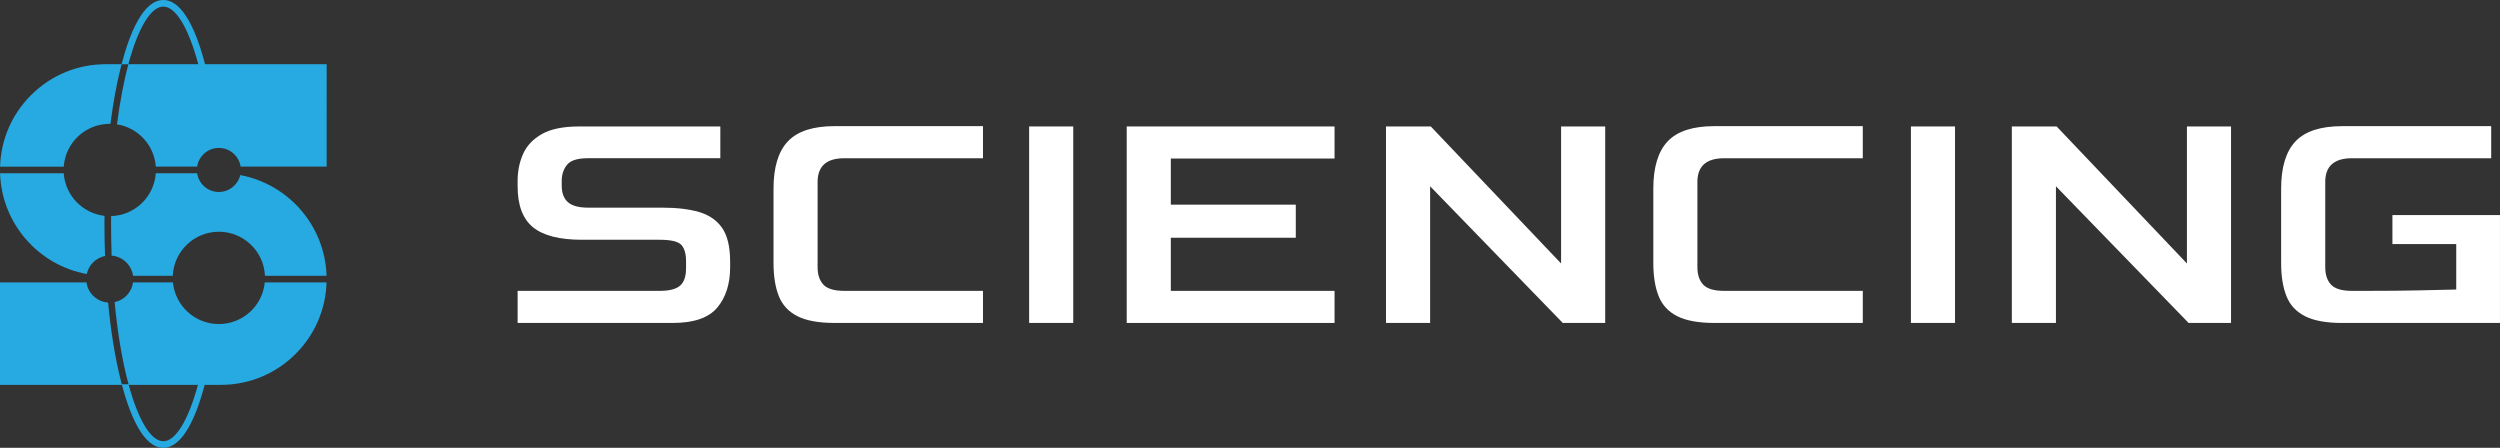 <?xml version="1.0" encoding="UTF-8"?>
<svg id="Layer_2" data-name="Layer 2" xmlns="http://www.w3.org/2000/svg" viewBox="0 0 1024.86 183.58">
  <rect x="0" y="0" width="1024.86" height="183.58" fill="#333333" stroke="none"/>
  <defs>
    <style>
      .cls-1 {
        fill: #27aae1;
      }

      .cls-1, .cls-2 {
        stroke-width: 0px;
      }

      .cls-2 {
        fill: #fff;
      }
    </style>
  </defs>
  <g id="Layer_10" data-name="Layer 10">
    <g>
      <g>
        <path class="cls-1" d="M26.13,71.04H.03c.64,20.64,15.76,37.68,35.53,41.29.81-3.72,3.76-6.64,7.5-7.39-.16-4.32-.24-8.71-.24-13.15,0-1.11,0-2.21.02-3.31-8.99-1.02-16.07-8.34-16.72-17.44Z"/>
        <path class="cls-1" d="M89.72,132.84c-9.83,0-17.9-7.49-18.83-17.08h-16.34c-.57,4.03-3.62,7.27-7.56,8.1,1.26,13.27,3.26,24.65,5.71,33.68h-2.78c-.13-.49-.26-.99-.38-1.47-2.33-9.26-4.1-20.16-5.23-32.04-4.56-.32-8.24-3.8-8.87-8.27H0v42.01h49.98c3.23,12.16,8.69,25.8,16.97,25.8s13.74-13.64,16.97-25.8h6.61c11.59,0,22.48-4.51,30.67-12.7,7.87-7.87,12.33-18.24,12.67-29.31h-25.32c-.93,9.59-9,17.08-18.83,17.08ZM66.95,180.87c-5.01,0-10.18-8.39-14.19-23.09h28.38c-4.01,14.7-9.19,23.09-14.19,23.09Z"/>
        <path class="cls-1" d="M84.06,26.32c-3.21-12.29-8.71-26.32-17.11-26.32s-13.9,14.03-17.11,26.32h-6.47c-11.59,0-22.48,4.51-30.67,12.7C4.83,46.89.37,57.26.03,68.33h26.09c.69-9.82,8.87-17.57,18.87-17.57.1,0,.19,0,.29,0,1.08-8.49,2.51-16.33,4.26-23.26.1-.38.2-.77.3-1.16h2.78c-1.85,6.92-3.45,15.2-4.66,24.64,8.61,1.35,15.28,8.51,15.91,17.33h16.95c.65-4.34,4.39-7.67,8.91-7.67s8.25,3.33,8.91,7.67h35.27V26.32h-49.84ZM52.62,26.32c4.03-15.02,9.27-23.61,14.33-23.61s10.3,8.59,14.33,23.61h-28.66Z"/>
        <path class="cls-1" d="M54.55,113.05h16.27c.46-10.04,8.74-18.05,18.9-18.05s18.44,8,18.9,18.05h25.25c-.64-20.59-15.69-37.6-35.38-41.27-.95,3.97-4.51,6.92-8.77,6.92-4.52,0-8.25-3.33-8.91-7.66h-16.95c-.68,9.63-8.57,17.26-18.31,17.55,0,1.06-.02,2.13-.02,3.2,0,4.46.08,8.79.23,13,4.52.36,8.16,3.83,8.78,8.26Z"/>
      </g>
      <g>
        <rect class="cls-2" x="421.89" y="51.84" width="18.08" height="80.54"/>
        <rect class="cls-2" x="783.37" y="51.84" width="18.08" height="80.54"/>
        <path class="cls-2" d="M286.56,86.91c-4.11-1.19-9.09-1.78-14.93-1.78h-30.41c-3.93,0-6.74-.75-8.42-2.26-1.69-1.51-2.53-3.77-2.53-6.78v-2.33c.09-2.56.87-4.68,2.33-6.37,1.46-1.69,4.29-2.53,8.49-2.53h54.2v-9.8l.05-.2s-.03-.1-.05-.14v-2.87h-58.03c-6.39,0-11.42,1.03-15.07,3.08-3.65,2.05-6.23,4.77-7.74,8.15-1.51,3.38-2.26,7.08-2.26,11.1v2.19c0,7.76,2.1,13.36,6.3,16.78,4.2,3.43,10.91,5.14,20.14,5.14h31.78c4.57,0,7.51.68,8.84,2.05,1.32,1.37,1.99,3.65,1.99,6.85v2.74c0,3.38-.82,5.78-2.47,7.19-1.64,1.42-4.43,2.12-8.36,2.12h-58.22v13.15h63.56c8.67,0,14.77-2.1,18.29-6.3,3.51-4.2,5.27-9.73,5.27-16.57v-2.19c0-6.12-1.1-10.75-3.29-13.9s-5.34-5.32-9.45-6.51Z"/>
        <path class="cls-2" d="M342.17,51.71c-8.86,0-15.25,2.08-19.18,6.23-3.93,4.16-5.89,10.62-5.89,19.38v30.55c0,5.39.73,9.91,2.19,13.56,1.46,3.65,4.02,6.39,7.67,8.22,3.65,1.83,8.72,2.74,15.2,2.74h60.81v-13.15h-25.22s-26,0-26,0h-5.62c-4.11,0-6.96-.84-8.56-2.53-1.6-1.69-2.4-4.09-2.4-7.19v-34.93c0-6.48,3.65-9.72,10.96-9.72h6.99c.74,0,1.46,0,2.18,0h0s22.45,0,22.45,0h25.22v-13.15h-60.81Z"/>
        <path class="cls-2" d="M738.43,51.71h-35.59c-8.86,0-15.25,2.08-19.18,6.23-3.93,4.16-5.89,10.62-5.89,19.38v30.55c0,5.39.73,9.91,2.19,13.56,1.46,3.65,4.02,6.39,7.67,8.22,3.65,1.83,8.72,2.74,15.2,2.74h60.81v-13.15h-25.22s-26,0-26,0h-5.62c-4.11,0-6.96-.84-8.56-2.53-1.6-1.69-2.4-4.09-2.4-7.19v-34.93c0-6.48,3.65-9.72,10.96-9.72h6.99c.74,0,1.46,0,2.18,0h0s22.45,0,22.45,0h25.22v-13.15h-25.22Z"/>
        <polygon class="cls-2" points="461.89 132.39 525.65 132.39 547.09 132.39 547.09 119.24 525.65 119.24 479.97 119.24 479.97 97.46 531.2 97.46 531.2 83.9 479.97 83.9 479.97 64.99 547.09 64.99 547.09 51.84 461.89 51.84 461.89 132.39"/>
        <path class="cls-2" d="M980.76,88.14v11.92h26.16v18.63c-3.93.09-8.9.21-14.93.34-6.03.14-13.42.21-22.19.21h-5.62c-4.11,0-6.96-.84-8.56-2.53-1.6-1.69-2.4-4.09-2.4-7.19v-34.93c0-6.48,3.65-9.72,10.96-9.72h6.99c2.34,0,4.58,0,6.74.01h0s15.59,0,15.59,0h27.75v-13.16h-61.04c-8.86,0-15.25,2.08-19.18,6.23-3.93,4.16-5.89,10.62-5.89,19.38v30.55c0,5.39.73,9.91,2.19,13.56,1.46,3.65,4.02,6.39,7.67,8.22,3.65,1.83,8.72,2.74,15.2,2.74h64.65v-44.24h-44.11Z"/>
        <polygon class="cls-2" points="639.96 108.01 586.54 51.84 568.18 51.84 568.18 62.8 568.18 70.24 568.18 132.39 586.27 132.39 586.27 76.36 640.65 132.39 658.04 132.39 658.04 51.84 639.96 51.84 639.96 108.01"/>
        <polygon class="cls-2" points="896.52 108.01 843.1 51.84 824.74 51.84 824.74 62.8 824.74 70.24 824.74 132.39 842.82 132.39 842.82 76.36 897.2 132.39 914.6 132.39 914.6 51.84 896.52 51.84 896.52 108.01"/>
      </g>
    </g>
  </g>
</svg>